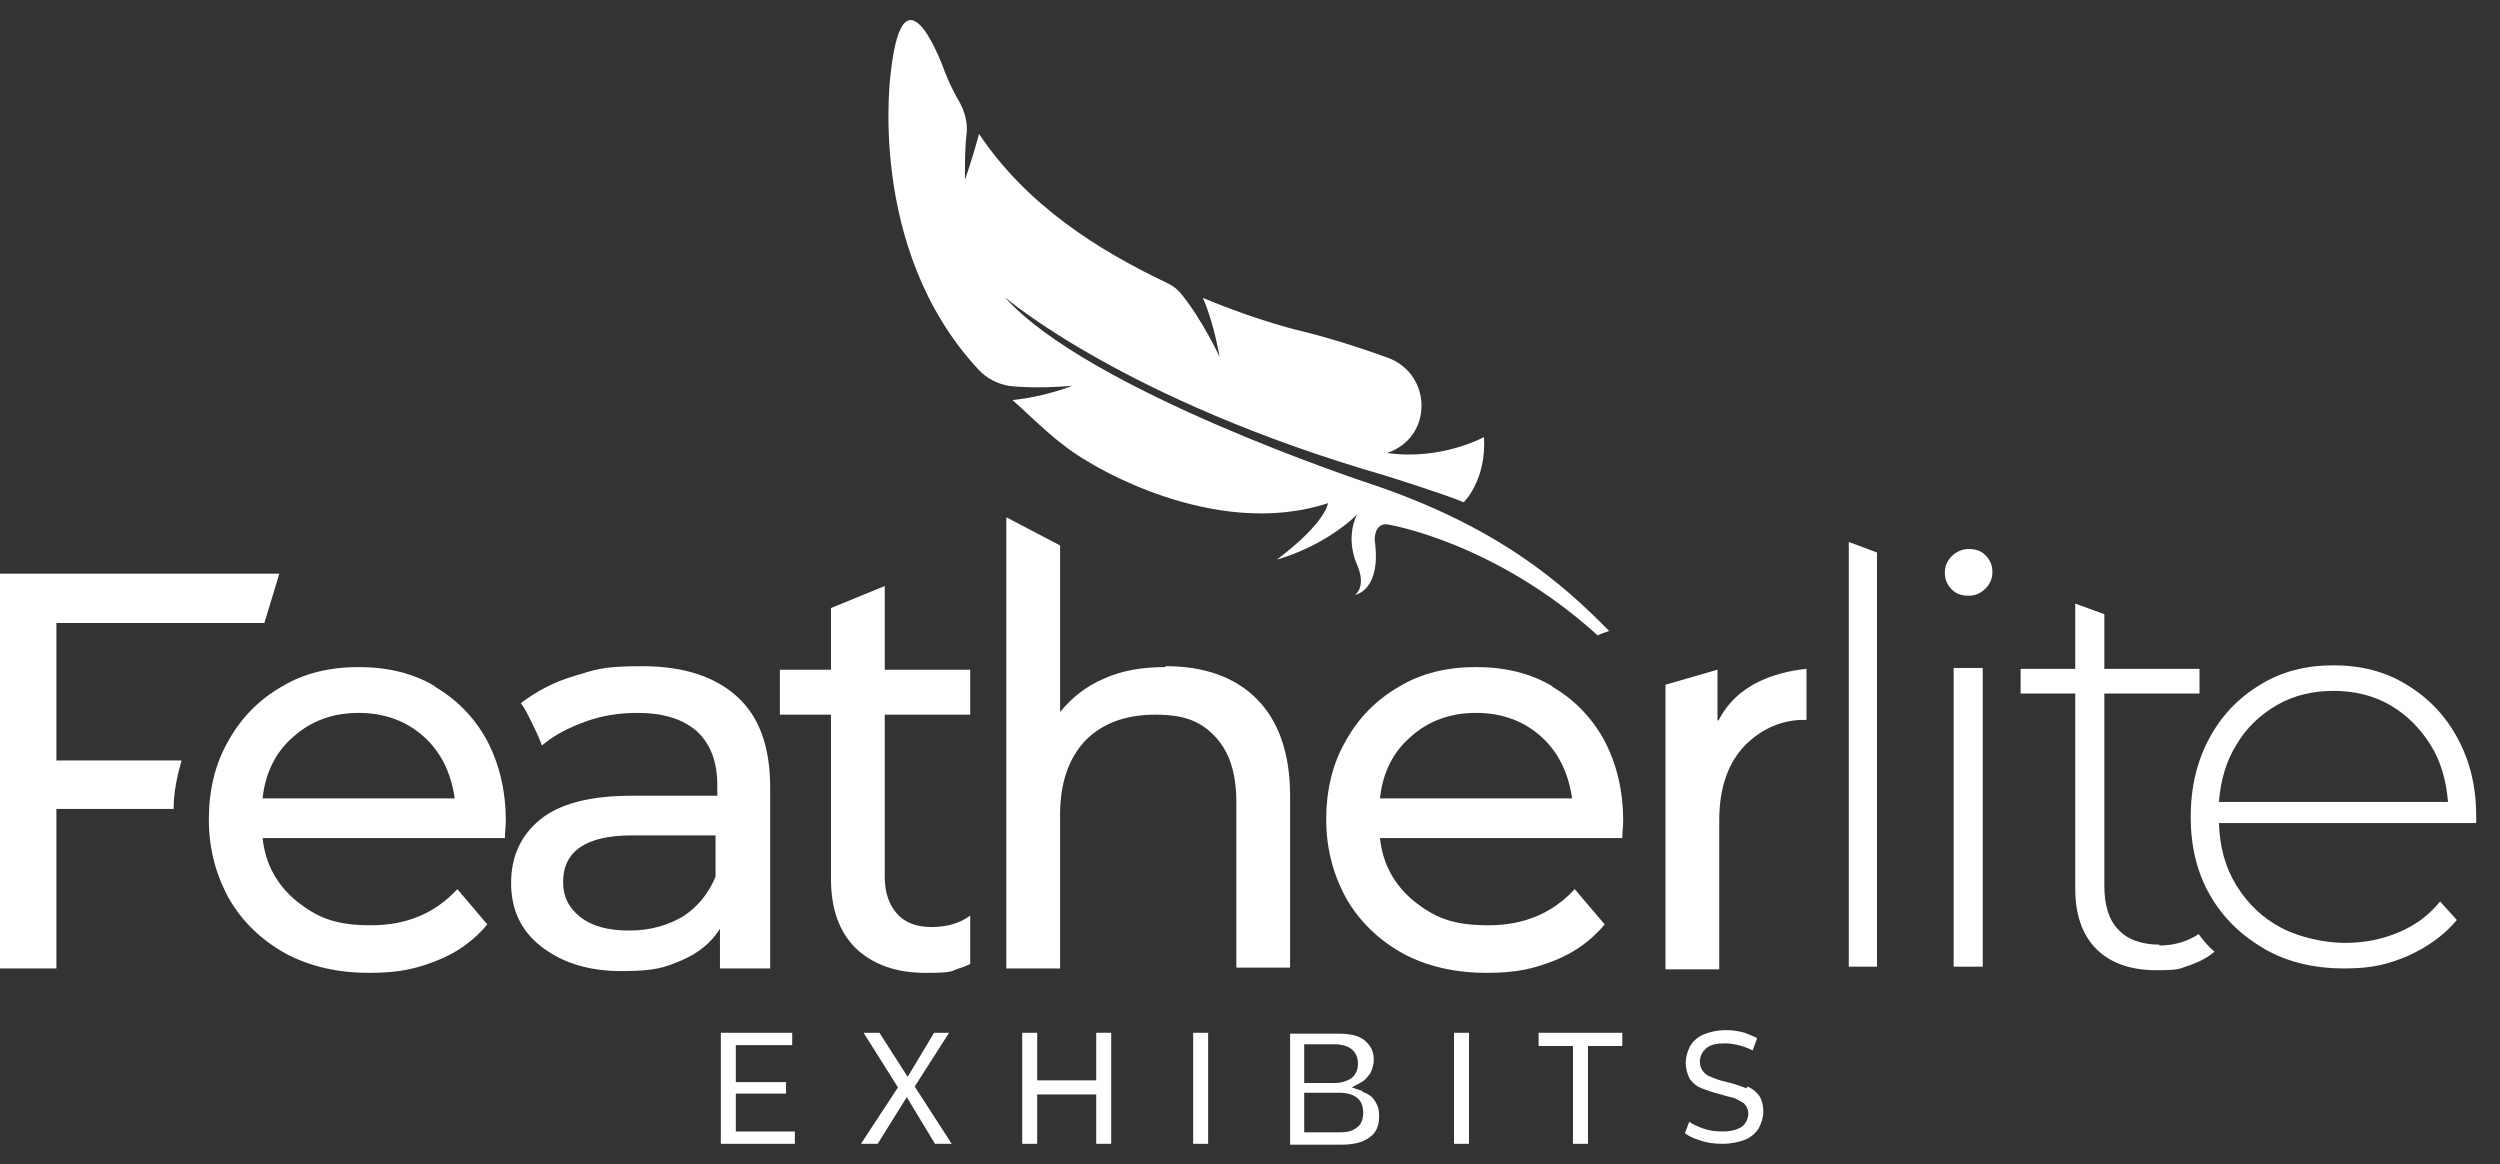 <svg viewBox="0 0 283.7 132.1" version="1.1" xmlns="http://www.w3.org/2000/svg" data-name="Layer 1" id="Layer_1">
  <rect x="0" y="0" width="283.7" height="132.1" fill="#333333" stroke="none"/>
  <defs>
    <style>
      .cls-1 {
        fill: #fff;
        stroke-width: 0px;
      }
    </style>
  </defs>
  <polygon points="209.8 109.7 213 109.7 213 62.7 209.8 61.5 209.8 109.7" class="cls-1"></polygon>
  <path d="M223.4,62.3c-.7,0-1.4.3-1.9.8s-.8,1.1-.8,1.9.3,1.4.8,1.9,1.1.7,1.9.7,1.4-.3,1.9-.8c.5-.5.8-1.1.8-1.9s-.3-1.4-.8-1.9c-.5-.5-1.1-.7-1.9-.7Z" class="cls-1"></path>
  <rect height="33.9" width="3.3" y="75.8" x="221.7" class="cls-1"></rect>
  <path d="M245.1,107.2c-2.1,0-3.7-.6-4.7-1.7-1.1-1.1-1.6-2.8-1.6-5v-21.8h10.8v-2.8h-10.8v-6.2l-3.3-1.2v7.4h-6.2v2.8h6.2v22.2c0,2.9.8,5.2,2.4,6.8,1.6,1.6,3.9,2.4,6.8,2.4s2.6-.2,3.9-.6c1.1-.4,2-.9,2.7-1.5-.7-.6-1.3-1.3-1.8-2-1.2.8-2.7,1.3-4.5,1.3Z" class="cls-1"></path>
  <path d="M281,92.6c0-3.3-.7-6.2-2.1-8.8-1.4-2.6-3.3-4.6-5.8-6.1-2.4-1.5-5.2-2.2-8.3-2.2s-5.9.7-8.3,2.2c-2.5,1.5-4.4,3.5-5.8,6.1-1.4,2.6-2.1,5.6-2.1,8.9s.7,6.3,2.2,8.9c1.5,2.6,3.6,4.6,6.2,6.1,2.6,1.5,5.7,2.2,9,2.2s5-.5,7.2-1.4c2.2-1,4.1-2.3,5.6-4.1l-1.9-2.1c-1.3,1.6-2.8,2.7-4.7,3.5-1.9.8-3.9,1.2-6.1,1.2s-5.1-.6-7.2-1.7c-2.1-1.1-3.8-2.7-5.1-4.8-1.3-2.1-1.9-4.4-2-7.1h29.2v-.9ZM251.8,91c.2-2.4.8-4.6,2-6.5,1.1-1.9,2.7-3.4,4.6-4.5,1.9-1.1,4.1-1.6,6.4-1.6s4.5.5,6.4,1.6c1.9,1.1,3.4,2.6,4.6,4.5,1.2,1.9,1.8,4.1,2,6.5h-26Z" class="cls-1"></path>
  <path d="M49.4,77.9c-2.5-1.5-5.4-2.2-8.7-2.2s-6.2.7-8.7,2.2c-2.6,1.5-4.6,3.5-6.1,6.2-1.5,2.6-2.2,5.6-2.2,8.9s.8,6.3,2.3,9c1.5,2.6,3.7,4.7,6.4,6.2,2.8,1.5,6,2.2,9.5,2.2s5.4-.5,7.7-1.4c2.3-.9,4.2-2.3,5.7-4.1l-3.4-4c-2.5,2.7-5.7,4.1-9.8,4.1s-6.1-.9-8.4-2.7c-2.2-1.8-3.6-4.2-3.9-7.2h27.5c0-.8.1-1.4.1-1.9,0-3.4-.7-6.4-2.1-9.1-1.4-2.6-3.4-4.7-6-6.2ZM29.8,90.6c.3-2.9,1.5-5.3,3.5-7,2-1.8,4.5-2.7,7.4-2.7s5.4.9,7.4,2.7c2,1.8,3.1,4.2,3.5,7h-21.8Z" class="cls-1"></path>
  <path d="M100.4,66.5l-6.1,2.5v7h-5.8v5.1h5.8v18.6c0,3.4.9,6,2.8,7.9,1.9,1.8,4.5,2.8,7.9,2.8s2.8-.2,4.1-.6c.4-.1.7-.3,1-.4v-5.5c-1.2.9-2.7,1.3-4.4,1.3s-3-.5-3.9-1.5c-.9-1-1.4-2.4-1.4-4.2v-18.4h9.7v-4.9c0,0,0-.1,0-.2h-9.7v-9.5Z" class="cls-1"></path>
  <path d="M132.2,75.7c-2.6,0-4.9.4-6.9,1.3-2.1.9-3.7,2.2-5,3.8v-18.9l-6.1-3.2v51.2h6.1v-17.5c0-3.6,1-6.4,2.9-8.4,1.9-1.9,4.5-2.9,7.9-2.9s5.2.8,6.8,2.5c1.6,1.7,2.4,4.1,2.4,7.4v18.8h6.1v-19.5c0-4.8-1.3-8.5-3.8-11-2.5-2.5-6-3.7-10.3-3.7Z" class="cls-1"></path>
  <path d="M176.2,77.9c-2.5-1.5-5.4-2.2-8.7-2.2s-6.2.7-8.7,2.2c-2.6,1.5-4.6,3.5-6.1,6.2-1.5,2.6-2.2,5.6-2.2,8.9s.8,6.3,2.3,9c1.5,2.6,3.7,4.7,6.4,6.2,2.8,1.5,6,2.2,9.5,2.2s5.4-.5,7.7-1.4c2.3-.9,4.2-2.3,5.7-4.1l-3.4-4c-2.5,2.7-5.7,4.1-9.8,4.1s-6.1-.9-8.4-2.7c-2.2-1.8-3.6-4.2-3.9-7.2h27.5c0-.8.1-1.4.1-1.9,0-3.4-.7-6.4-2.1-9.1-1.4-2.6-3.4-4.7-6-6.2ZM156.6,90.6c.3-2.9,1.5-5.3,3.5-7,2-1.8,4.5-2.7,7.4-2.7s5.4.9,7.4,2.7c2,1.8,3.1,4.2,3.5,7h-21.8Z" class="cls-1"></path>
  <path d="M194.9,81.7v-5.7l-5.9,1.7v32.3h6.1v-16.9c0-3.7,1-6.5,2.9-8.5,1.9-1.9,4.3-3,7-2.9v-5.8c-2,.2-3.8.7-5.3,1.4-2.1,1-3.7,2.5-4.7,4.5Z" class="cls-1"></path>
  <path d="M6.4,70.7h23.6l1.7-5.6H0v44.8h6.4v-18.1h13.3c0-1.9.4-3.7.9-5.5H6.4v-15.6Z" class="cls-1"></path>
  <path d="M87.4,109.9v-20.5c0-4.6-1.2-8-3.7-10.3-2.5-2.3-6.1-3.5-10.8-3.5s-5.3.4-7.7,1.1c-2.4.7-4.4,1.8-6.1,3.1.4.5.7,1.1,1,1.7.5,1,1,2,1.4,3.1,1.4-1.2,3-2,4.9-2.7,1.9-.7,3.9-1,5.9-1,3,0,5.2.7,6.8,2.1,1.5,1.4,2.3,3.4,2.3,6.1v1.2h-9.7c-4.7,0-8.2.9-10.4,2.7-2.2,1.8-3.3,4.2-3.3,7.2s1.1,5.4,3.4,7.2c2.3,1.8,5.3,2.8,9.1,2.8s4.9-.4,6.8-1.2c1.9-.8,3.4-2,4.4-3.6v4.5h5.8ZM81.2,99.5c-.8,1.9-2,3.4-3.7,4.5-1.7,1-3.7,1.6-6.1,1.6s-4.2-.5-5.5-1.5c-1.3-1-2-2.3-2-4,0-3.5,2.6-5.3,7.8-5.3h9.5v4.7Z" class="cls-1"></path>
  <path d="M122.7,43.4c-3.2,1.3-5.9,1.8-7.8,2,2.6,2.3,5.1,5,8.6,7,0,0,14.1,9,27.2,4.7,0,0-.2,2.2-5.8,6.4,0,0,5.1-1.3,9.1-5.1,0,0-1.4,2.4,0,5.7,0,0,1.1,2.2-.2,3.4,0,0,3-.5,2.2-6.2,0,0-.1-1.9,1.4-1.8,0,0,12.1,1.9,23.9,12.6.4-.2.8-.3,1.3-.5-5.2-5.3-12.6-11.9-27.4-16.8,0,0-31.8-10.5-41.2-21.1,0,0,13.5,11.7,43.3,20.3,0,0,7,2.2,8.8,3,0,0,2.6-2.5,2.3-7.4,0,0-4.9,2.7-11,1.8,0,0,0,0,0,0,5.2-1.7,5.2-8.9.1-10.8-2.5-.9-5.7-2-9.7-3,0,0-4.9-1.1-11.3-3.8.7,1.6,1.4,3.9,1.9,6.7,0,0-2-4.3-4.4-7.2-.5-.6-1.1-1-1.8-1.3-7.5-3.6-15.6-8.6-21.1-16.8-.8,3-1.6,5.2-1.6,5.2,0-2,0-3.8.2-5.3.1-1.2-.2-2.3-.7-3.3-.7-1.2-1.3-2.4-1.8-3.7,0,0-4.6-13.1-6.1,0,0,0-2.9,20,9.9,33.8.9,1,2.2,1.7,3.6,1.9,3.6.4,7.9-.1,7.9-.1Z" class="cls-1"></path>
  <polygon points="83.5 124.1 89.2 124.1 89.2 122.8 83.5 122.8 83.5 118.6 89.9 118.6 89.9 117.2 81.8 117.2 81.8 129.8 90.2 129.8 90.2 128.4 83.5 128.4 83.5 124.1" class="cls-1"></polygon>
  <polygon points="107.7 117.2 106 117.2 103 122.2 99.8 117.2 98 117.2 101.9 123.4 97.7 129.8 99.6 129.8 102.9 124.5 106.1 129.8 108 129.8 103.8 123.3 107.7 117.2" class="cls-1"></polygon>
  <polygon points="124.4 122.6 117.7 122.6 117.7 117.2 116 117.2 116 129.8 117.7 129.8 117.7 124.2 124.4 124.2 124.4 129.8 126.1 129.8 126.1 117.2 124.4 117.2 124.4 122.6" class="cls-1"></polygon>
  <rect height="12.6" width="1.7" y="117.2" x="135.4" class="cls-1"></rect>
  <path d="M154.6,123.8l-1.2-.4,1.1-.6c.4-.2.7-.6,1-1,.2-.4.4-1,.4-1.5,0-.9-.3-1.6-1-2.2-.7-.6-1.7-.8-3.1-.8h-5.4v12.6h5.8c1.5,0,2.6-.3,3.3-.9.7-.5,1-1.3,1-2.3s-.2-1.3-.5-1.8c-.3-.5-.8-.8-1.4-1ZM148,118.5h3.4c.8,0,1.5.2,1.9.5.4.3.8.8.8,1.7s-.4,1.4-.8,1.7c-.5.3-1.1.5-1.9.5h-3.4v-4.4ZM153.9,128c-.5.4-1.1.5-2,.5h-3.9v-4.5h3.9c2.5,0,2.8,1.4,2.8,2.3s-.4,1.5-.8,1.7Z" class="cls-1"></path>
  <rect height="12.6" width="1.7" y="117.2" x="165" class="cls-1"></rect>
  <polygon points="174.6 118.7 178.5 118.7 178.5 129.8 180.2 129.8 180.2 118.7 184.1 118.7 184.1 117.2 174.6 117.2 174.6 118.7" class="cls-1"></polygon>
  <path d="M198.2,123.5c-.6-.2-1.3-.5-2.2-.7-1-.2-1.6-.5-2.1-.7-.6-.3-1-.9-1-1.6s.3-1.2.8-1.6c.5-.4,1.2-.5,2.1-.5s2.1.3,3.1.8l.5-1.4c-.4-.2-.9-.4-1.4-.6-.7-.2-1.4-.3-2.1-.3-1,0-1.9.2-2.6.5-.7.3-1.2.8-1.5,1.3-.3.6-.5,1.2-.5,1.9s.2,1.4.5,1.9c.4.5.8.8,1.3,1,.6.2,1.3.5,2.2.7.6.2,1.1.3,1.5.4.4.2.8.4,1.1.6.3.3.5.7.5,1.2s-.3,1.2-.8,1.5c-.5.3-1.2.5-2.1.5s-1.6-.1-2.4-.4c-.5-.2-1-.4-1.4-.7l-.5,1.3c.4.3,1,.6,1.7.8.8.3,1.7.4,2.6.4s1.9-.2,2.6-.5c.7-.3,1.2-.8,1.5-1.3.3-.6.5-1.2.5-1.9s-.2-1.4-.5-1.8c-.4-.5-.8-.8-1.3-1Z" class="cls-1"></path>
</svg>